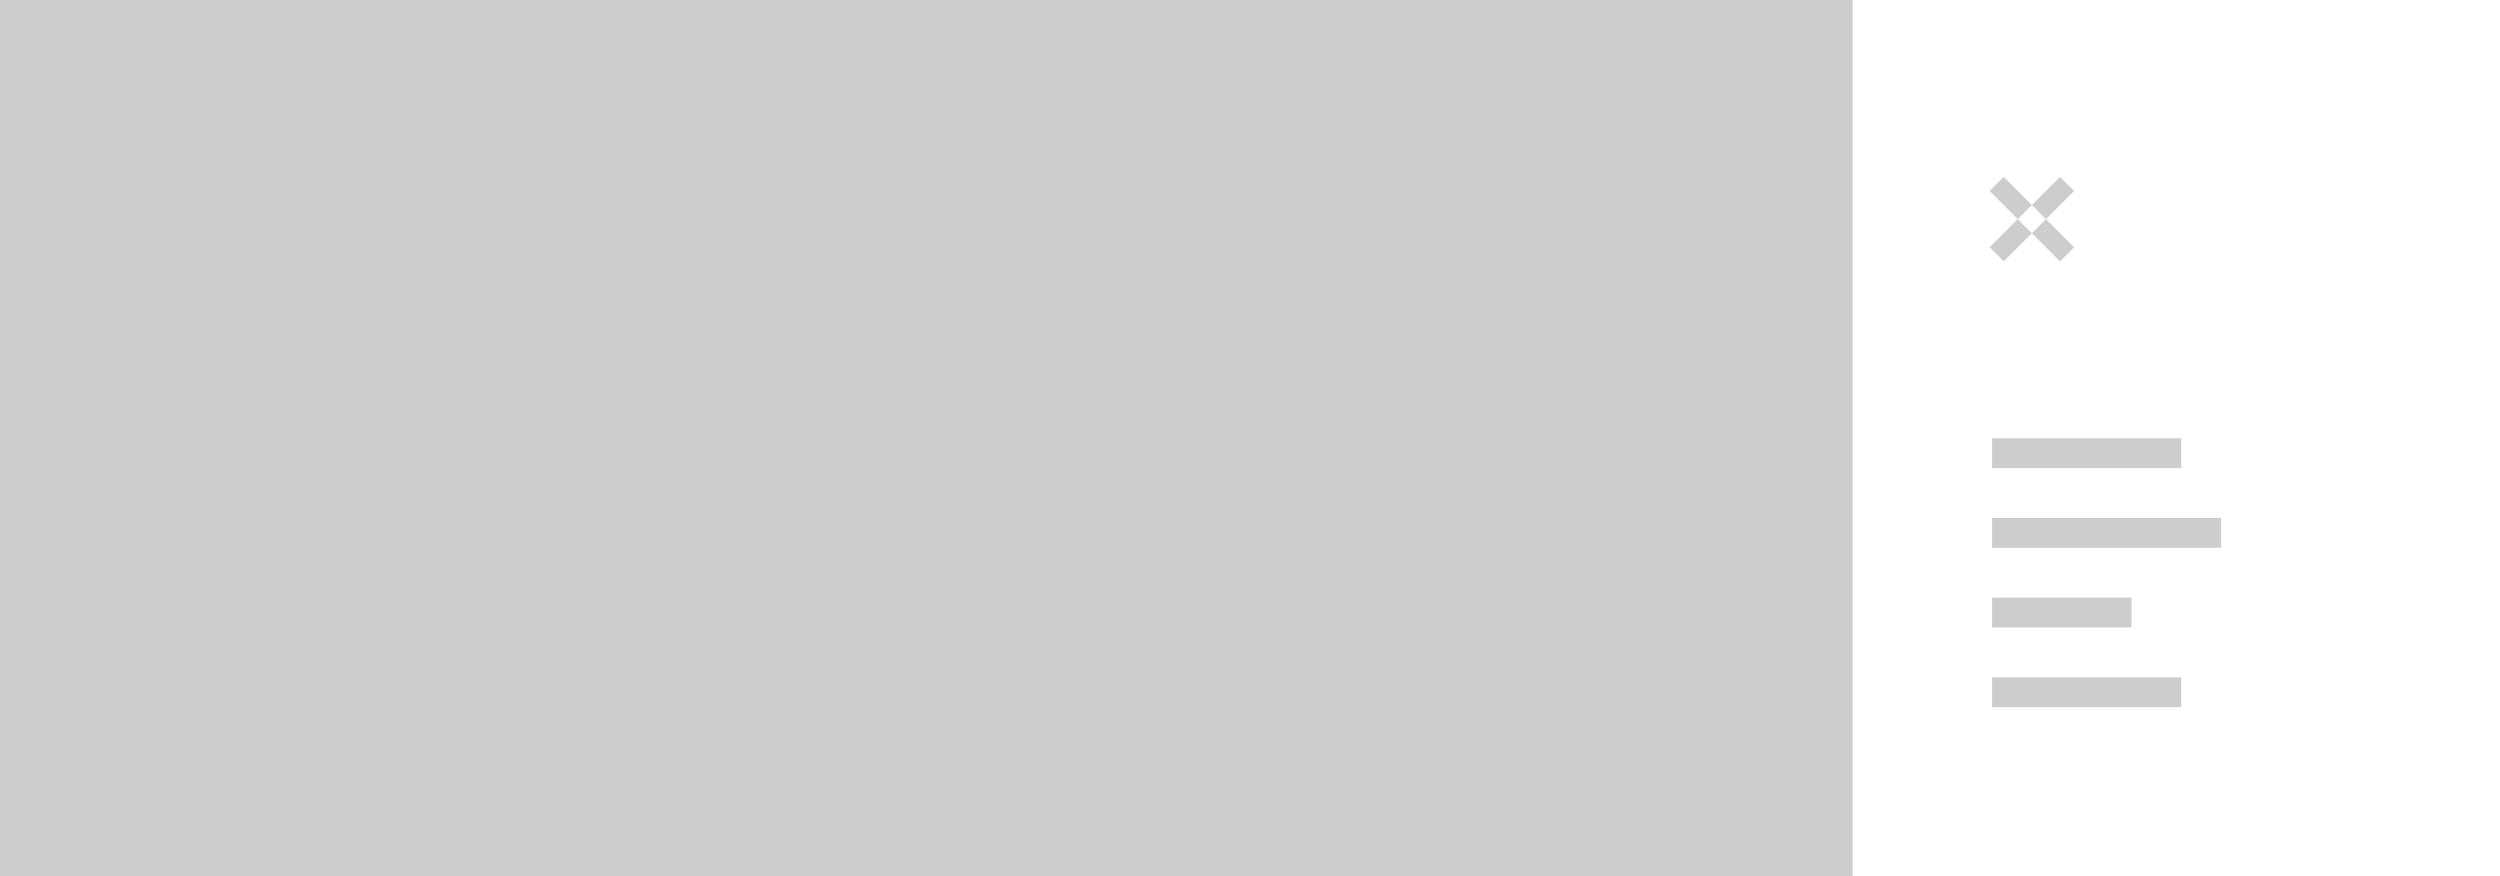 <svg xmlns="http://www.w3.org/2000/svg" width="251" height="88" viewBox="0 0 251 88">
  <defs>
    <style>
      .cls-1 {
        fill: #cdcdcd;
        fill-rule: evenodd;
      }
    </style>
  </defs>
  <path id="burger-menu-location-2" class="cls-1" d="M0,0H186V88H0V0ZM-2-2H253V90H-2V-2ZM0,0H251V88H0V0ZM200,44h19v3H200V44Zm0,8h23v3H200V52Zm0,8h14v3H200V60Zm0,8h19v3H200V68Zm6.828-50.242,1.415,1.415-7.071,7.071-1.415-1.415Zm-5.656,0,7.071,7.071-1.415,1.415-7.071-7.071Z"/>
</svg>

